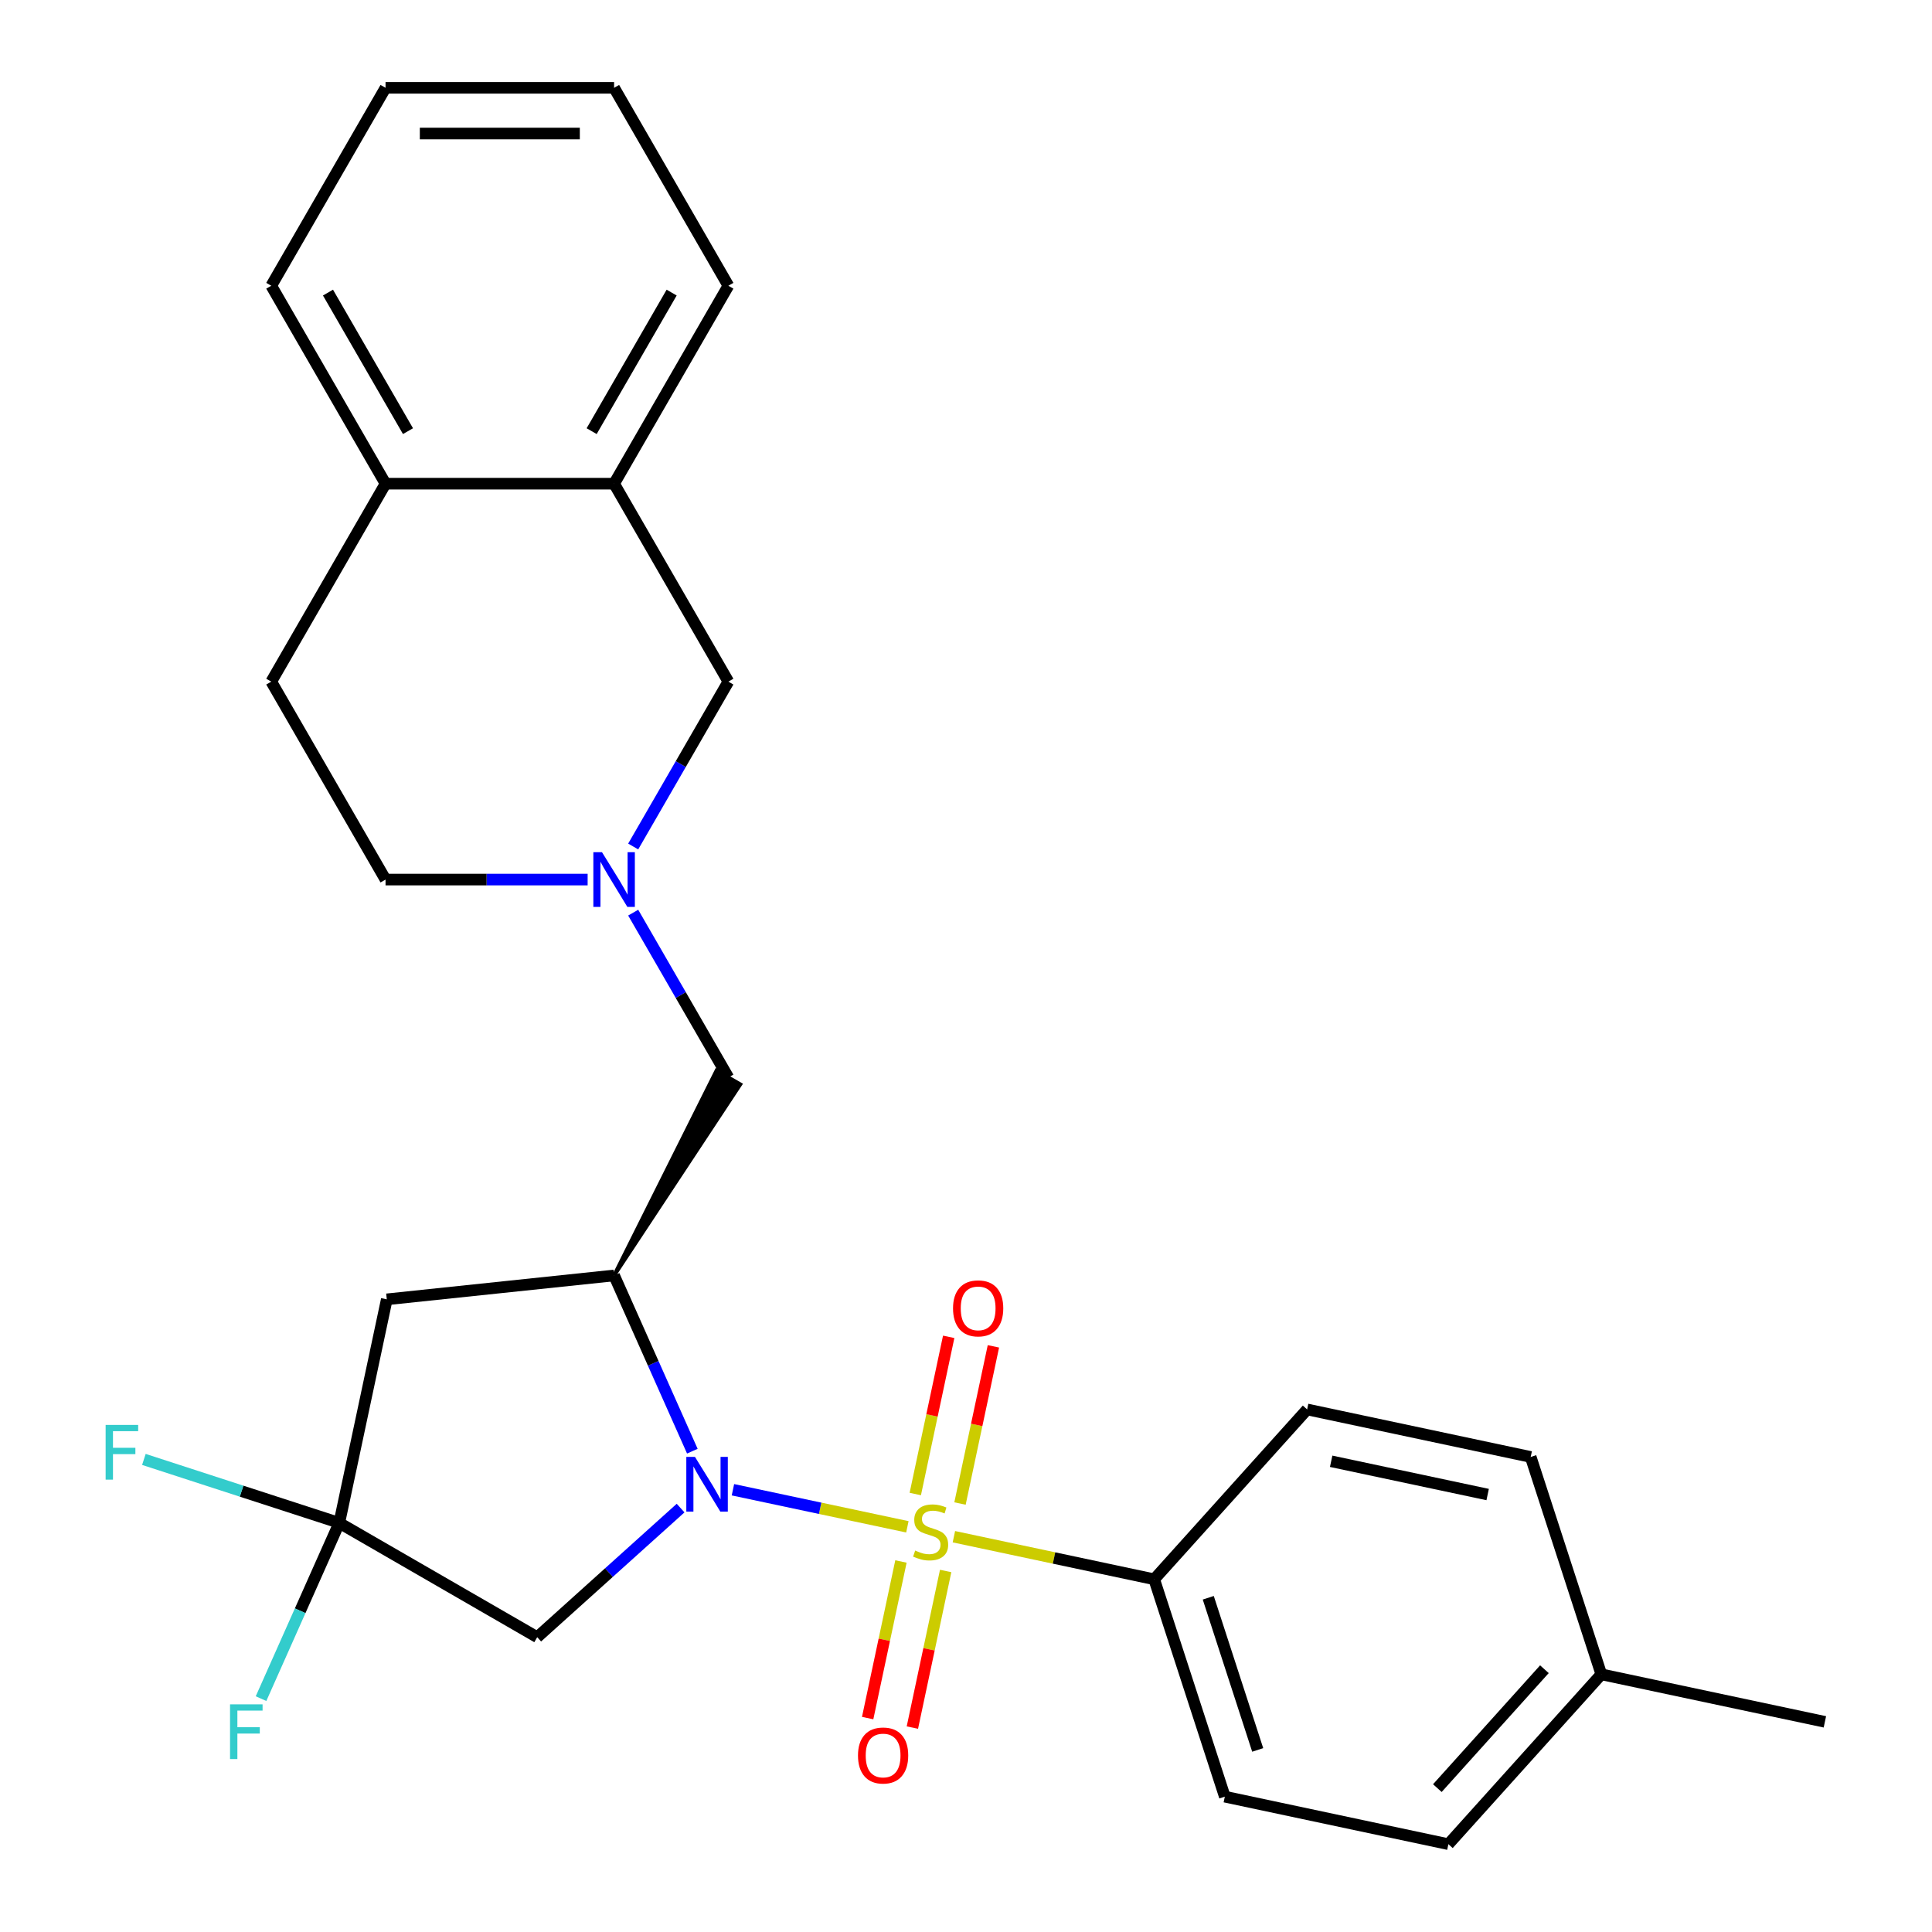 <?xml version='1.0' encoding='iso-8859-1'?>
<svg version='1.1' baseProfile='full'
              xmlns='http://www.w3.org/2000/svg'
                      xmlns:rdkit='http://www.rdkit.org/xml'
                      xmlns:xlink='http://www.w3.org/1999/xlink'
                  xml:space='preserve'
width='1000px' height='1000px' viewBox='0 0 1000 1000'>
<!-- END OF HEADER -->
<rect style='opacity:1.0;fill:#FFFFFF;stroke:none' width='1000' height='1000' x='0' y='0'> </rect>
<path class='bond-0' d='M 469.654,790.282 L 424.51,780.686' style='fill:none;fill-rule:evenodd;stroke:#CCCC00;stroke-width:6px;stroke-linecap:butt;stroke-linejoin:miter;stroke-opacity:1' />
<path class='bond-0' d='M 424.51,780.686 L 379.365,771.09' style='fill:none;fill-rule:evenodd;stroke:#0000FF;stroke-width:6px;stroke-linecap:butt;stroke-linejoin:miter;stroke-opacity:1' />
<path class='bond-6' d='M 493.73,795.399 L 545.569,806.418' style='fill:none;fill-rule:evenodd;stroke:#CCCC00;stroke-width:6px;stroke-linecap:butt;stroke-linejoin:miter;stroke-opacity:1' />
<path class='bond-6' d='M 545.569,806.418 L 597.409,817.437' style='fill:none;fill-rule:evenodd;stroke:#000000;stroke-width:6px;stroke-linecap:butt;stroke-linejoin:miter;stroke-opacity:1' />
<path class='bond-7' d='M 496.894,778.223 L 505.54,737.544' style='fill:none;fill-rule:evenodd;stroke:#CCCC00;stroke-width:6px;stroke-linecap:butt;stroke-linejoin:miter;stroke-opacity:1' />
<path class='bond-7' d='M 505.54,737.544 L 514.187,696.865' style='fill:none;fill-rule:evenodd;stroke:#FF0000;stroke-width:6px;stroke-linecap:butt;stroke-linejoin:miter;stroke-opacity:1' />
<path class='bond-7' d='M 473.75,773.304 L 482.397,732.624' style='fill:none;fill-rule:evenodd;stroke:#CCCC00;stroke-width:6px;stroke-linecap:butt;stroke-linejoin:miter;stroke-opacity:1' />
<path class='bond-7' d='M 482.397,732.624 L 491.043,691.945' style='fill:none;fill-rule:evenodd;stroke:#FF0000;stroke-width:6px;stroke-linecap:butt;stroke-linejoin:miter;stroke-opacity:1' />
<path class='bond-8' d='M 466.329,808.219 L 457.714,848.748' style='fill:none;fill-rule:evenodd;stroke:#CCCC00;stroke-width:6px;stroke-linecap:butt;stroke-linejoin:miter;stroke-opacity:1' />
<path class='bond-8' d='M 457.714,848.748 L 449.099,889.276' style='fill:none;fill-rule:evenodd;stroke:#FF0000;stroke-width:6px;stroke-linecap:butt;stroke-linejoin:miter;stroke-opacity:1' />
<path class='bond-8' d='M 489.472,813.138 L 480.858,853.667' style='fill:none;fill-rule:evenodd;stroke:#CCCC00;stroke-width:6px;stroke-linecap:butt;stroke-linejoin:miter;stroke-opacity:1' />
<path class='bond-8' d='M 480.858,853.667 L 472.243,894.196' style='fill:none;fill-rule:evenodd;stroke:#FF0000;stroke-width:6px;stroke-linecap:butt;stroke-linejoin:miter;stroke-opacity:1' />
<path class='bond-1' d='M 358.354,751.127 L 338.106,705.648' style='fill:none;fill-rule:evenodd;stroke:#0000FF;stroke-width:6px;stroke-linecap:butt;stroke-linejoin:miter;stroke-opacity:1' />
<path class='bond-1' d='M 338.106,705.648 L 317.857,660.17' style='fill:none;fill-rule:evenodd;stroke:#000000;stroke-width:6px;stroke-linecap:butt;stroke-linejoin:miter;stroke-opacity:1' />
<path class='bond-2' d='M 352.278,780.578 L 315.169,813.991' style='fill:none;fill-rule:evenodd;stroke:#0000FF;stroke-width:6px;stroke-linecap:butt;stroke-linejoin:miter;stroke-opacity:1' />
<path class='bond-2' d='M 315.169,813.991 L 278.06,847.404' style='fill:none;fill-rule:evenodd;stroke:#000000;stroke-width:6px;stroke-linecap:butt;stroke-linejoin:miter;stroke-opacity:1' />
<path class='bond-4' d='M 317.857,660.17 L 200.203,672.536' style='fill:none;fill-rule:evenodd;stroke:#000000;stroke-width:6px;stroke-linecap:butt;stroke-linejoin:miter;stroke-opacity:1' />
<path class='bond-9' d='M 317.857,660.17 L 383.156,561.267 L 370.861,554.168 Z' style='fill:#000000;fill-rule:evenodd;fill-opacity:1;stroke:#000000;stroke-width:2px;stroke-linecap:butt;stroke-linejoin:miter;stroke-opacity:1;' />
<path class='bond-3' d='M 278.06,847.404 L 175.607,788.253' style='fill:none;fill-rule:evenodd;stroke:#000000;stroke-width:6px;stroke-linecap:butt;stroke-linejoin:miter;stroke-opacity:1' />
<path class='bond-16' d='M 175.607,788.253 L 155.359,833.731' style='fill:none;fill-rule:evenodd;stroke:#000000;stroke-width:6px;stroke-linecap:butt;stroke-linejoin:miter;stroke-opacity:1' />
<path class='bond-16' d='M 155.359,833.731 L 135.11,879.21' style='fill:none;fill-rule:evenodd;stroke:#33CCCC;stroke-width:6px;stroke-linecap:butt;stroke-linejoin:miter;stroke-opacity:1' />
<path class='bond-17' d='M 175.607,788.253 L 125.04,771.823' style='fill:none;fill-rule:evenodd;stroke:#000000;stroke-width:6px;stroke-linecap:butt;stroke-linejoin:miter;stroke-opacity:1' />
<path class='bond-17' d='M 125.04,771.823 L 74.473,755.392' style='fill:none;fill-rule:evenodd;stroke:#33CCCC;stroke-width:6px;stroke-linecap:butt;stroke-linejoin:miter;stroke-opacity:1' />
<path class='bond-27' d='M 175.607,788.253 L 200.203,672.536' style='fill:none;fill-rule:evenodd;stroke:#000000;stroke-width:6px;stroke-linecap:butt;stroke-linejoin:miter;stroke-opacity:1' />
<path class='bond-5' d='M 327.74,472.382 L 352.374,515.05' style='fill:none;fill-rule:evenodd;stroke:#0000FF;stroke-width:6px;stroke-linecap:butt;stroke-linejoin:miter;stroke-opacity:1' />
<path class='bond-5' d='M 352.374,515.05 L 377.008,557.717' style='fill:none;fill-rule:evenodd;stroke:#000000;stroke-width:6px;stroke-linecap:butt;stroke-linejoin:miter;stroke-opacity:1' />
<path class='bond-10' d='M 327.74,438.147 L 352.374,395.48' style='fill:none;fill-rule:evenodd;stroke:#0000FF;stroke-width:6px;stroke-linecap:butt;stroke-linejoin:miter;stroke-opacity:1' />
<path class='bond-10' d='M 352.374,395.48 L 377.008,352.812' style='fill:none;fill-rule:evenodd;stroke:#000000;stroke-width:6px;stroke-linecap:butt;stroke-linejoin:miter;stroke-opacity:1' />
<path class='bond-15' d='M 304.16,455.265 L 251.858,455.265' style='fill:none;fill-rule:evenodd;stroke:#0000FF;stroke-width:6px;stroke-linecap:butt;stroke-linejoin:miter;stroke-opacity:1' />
<path class='bond-15' d='M 251.858,455.265 L 199.555,455.265' style='fill:none;fill-rule:evenodd;stroke:#000000;stroke-width:6px;stroke-linecap:butt;stroke-linejoin:miter;stroke-opacity:1' />
<path class='bond-13' d='M 597.409,817.437 L 633.966,929.949' style='fill:none;fill-rule:evenodd;stroke:#000000;stroke-width:6px;stroke-linecap:butt;stroke-linejoin:miter;stroke-opacity:1' />
<path class='bond-13' d='M 625.395,827.002 L 650.985,905.761' style='fill:none;fill-rule:evenodd;stroke:#000000;stroke-width:6px;stroke-linecap:butt;stroke-linejoin:miter;stroke-opacity:1' />
<path class='bond-14' d='M 597.409,817.437 L 676.568,729.522' style='fill:none;fill-rule:evenodd;stroke:#000000;stroke-width:6px;stroke-linecap:butt;stroke-linejoin:miter;stroke-opacity:1' />
<path class='bond-11' d='M 377.008,352.812 L 317.857,250.36' style='fill:none;fill-rule:evenodd;stroke:#000000;stroke-width:6px;stroke-linecap:butt;stroke-linejoin:miter;stroke-opacity:1' />
<path class='bond-22' d='M 317.857,250.36 L 377.008,147.907' style='fill:none;fill-rule:evenodd;stroke:#000000;stroke-width:6px;stroke-linecap:butt;stroke-linejoin:miter;stroke-opacity:1' />
<path class='bond-22' d='M 306.239,223.162 L 347.645,151.445' style='fill:none;fill-rule:evenodd;stroke:#000000;stroke-width:6px;stroke-linecap:butt;stroke-linejoin:miter;stroke-opacity:1' />
<path class='bond-29' d='M 317.857,250.36 L 199.555,250.36' style='fill:none;fill-rule:evenodd;stroke:#000000;stroke-width:6px;stroke-linecap:butt;stroke-linejoin:miter;stroke-opacity:1' />
<path class='bond-12' d='M 199.555,250.36 L 140.404,352.812' style='fill:none;fill-rule:evenodd;stroke:#000000;stroke-width:6px;stroke-linecap:butt;stroke-linejoin:miter;stroke-opacity:1' />
<path class='bond-23' d='M 199.555,250.36 L 140.404,147.907' style='fill:none;fill-rule:evenodd;stroke:#000000;stroke-width:6px;stroke-linecap:butt;stroke-linejoin:miter;stroke-opacity:1' />
<path class='bond-23' d='M 211.173,223.162 L 169.767,151.445' style='fill:none;fill-rule:evenodd;stroke:#000000;stroke-width:6px;stroke-linecap:butt;stroke-linejoin:miter;stroke-opacity:1' />
<path class='bond-19' d='M 633.966,929.949 L 749.683,954.545' style='fill:none;fill-rule:evenodd;stroke:#000000;stroke-width:6px;stroke-linecap:butt;stroke-linejoin:miter;stroke-opacity:1' />
<path class='bond-20' d='M 676.568,729.522 L 792.285,754.118' style='fill:none;fill-rule:evenodd;stroke:#000000;stroke-width:6px;stroke-linecap:butt;stroke-linejoin:miter;stroke-opacity:1' />
<path class='bond-20' d='M 689.007,756.354 L 770.008,773.572' style='fill:none;fill-rule:evenodd;stroke:#000000;stroke-width:6px;stroke-linecap:butt;stroke-linejoin:miter;stroke-opacity:1' />
<path class='bond-18' d='M 199.555,455.265 L 140.404,352.812' style='fill:none;fill-rule:evenodd;stroke:#000000;stroke-width:6px;stroke-linecap:butt;stroke-linejoin:miter;stroke-opacity:1' />
<path class='bond-28' d='M 749.683,954.545 L 828.843,866.63' style='fill:none;fill-rule:evenodd;stroke:#000000;stroke-width:6px;stroke-linecap:butt;stroke-linejoin:miter;stroke-opacity:1' />
<path class='bond-28' d='M 743.974,925.526 L 799.386,863.985' style='fill:none;fill-rule:evenodd;stroke:#000000;stroke-width:6px;stroke-linecap:butt;stroke-linejoin:miter;stroke-opacity:1' />
<path class='bond-21' d='M 792.285,754.118 L 828.843,866.63' style='fill:none;fill-rule:evenodd;stroke:#000000;stroke-width:6px;stroke-linecap:butt;stroke-linejoin:miter;stroke-opacity:1' />
<path class='bond-24' d='M 828.843,866.63 L 944.559,891.226' style='fill:none;fill-rule:evenodd;stroke:#000000;stroke-width:6px;stroke-linecap:butt;stroke-linejoin:miter;stroke-opacity:1' />
<path class='bond-25' d='M 377.008,147.907 L 317.857,45.455' style='fill:none;fill-rule:evenodd;stroke:#000000;stroke-width:6px;stroke-linecap:butt;stroke-linejoin:miter;stroke-opacity:1' />
<path class='bond-26' d='M 140.404,147.907 L 199.555,45.455' style='fill:none;fill-rule:evenodd;stroke:#000000;stroke-width:6px;stroke-linecap:butt;stroke-linejoin:miter;stroke-opacity:1' />
<path class='bond-30' d='M 317.857,45.455 L 199.555,45.455' style='fill:none;fill-rule:evenodd;stroke:#000000;stroke-width:6px;stroke-linecap:butt;stroke-linejoin:miter;stroke-opacity:1' />
<path class='bond-30' d='M 300.112,69.115 L 217.301,69.115' style='fill:none;fill-rule:evenodd;stroke:#000000;stroke-width:6px;stroke-linecap:butt;stroke-linejoin:miter;stroke-opacity:1' />
<path  class='atom-0' d='M 473.692 802.561
Q 474.012 802.681, 475.332 803.241
Q 476.652 803.801, 478.092 804.161
Q 479.572 804.481, 481.012 804.481
Q 483.692 804.481, 485.252 803.201
Q 486.812 801.881, 486.812 799.601
Q 486.812 798.041, 486.012 797.081
Q 485.252 796.121, 484.052 795.601
Q 482.852 795.081, 480.852 794.481
Q 478.332 793.721, 476.812 793.001
Q 475.332 792.281, 474.252 790.761
Q 473.212 789.241, 473.212 786.681
Q 473.212 783.121, 475.612 780.921
Q 478.052 778.721, 482.852 778.721
Q 486.132 778.721, 489.852 780.281
L 488.932 783.361
Q 485.532 781.961, 482.972 781.961
Q 480.212 781.961, 478.692 783.121
Q 477.172 784.241, 477.212 786.201
Q 477.212 787.721, 477.972 788.641
Q 478.772 789.561, 479.892 790.081
Q 481.052 790.601, 482.972 791.201
Q 485.532 792.001, 487.052 792.801
Q 488.572 793.601, 489.652 795.241
Q 490.772 796.841, 490.772 799.601
Q 490.772 803.521, 488.132 805.641
Q 485.532 807.721, 481.172 807.721
Q 478.652 807.721, 476.732 807.161
Q 474.852 806.641, 472.612 805.721
L 473.692 802.561
' fill='#CCCC00'/>
<path  class='atom-1' d='M 359.715 754.084
L 368.995 769.084
Q 369.915 770.564, 371.395 773.244
Q 372.875 775.924, 372.955 776.084
L 372.955 754.084
L 376.715 754.084
L 376.715 782.404
L 372.835 782.404
L 362.875 766.004
Q 361.715 764.084, 360.475 761.884
Q 359.275 759.684, 358.915 759.004
L 358.915 782.404
L 355.235 782.404
L 355.235 754.084
L 359.715 754.084
' fill='#0000FF'/>
<path  class='atom-6' d='M 311.597 441.105
L 320.877 456.105
Q 321.797 457.585, 323.277 460.265
Q 324.757 462.945, 324.837 463.105
L 324.837 441.105
L 328.597 441.105
L 328.597 469.425
L 324.717 469.425
L 314.757 453.025
Q 313.597 451.105, 312.357 448.905
Q 311.157 446.705, 310.797 446.025
L 310.797 469.425
L 307.117 469.425
L 307.117 441.105
L 311.597 441.105
' fill='#0000FF'/>
<path  class='atom-8' d='M 493.288 677.204
Q 493.288 670.404, 496.648 666.604
Q 500.008 662.804, 506.288 662.804
Q 512.568 662.804, 515.928 666.604
Q 519.288 670.404, 519.288 677.204
Q 519.288 684.084, 515.888 688.004
Q 512.488 691.884, 506.288 691.884
Q 500.048 691.884, 496.648 688.004
Q 493.288 684.124, 493.288 677.204
M 506.288 688.684
Q 510.608 688.684, 512.928 685.804
Q 515.288 682.884, 515.288 677.204
Q 515.288 671.644, 512.928 668.844
Q 510.608 666.004, 506.288 666.004
Q 501.968 666.004, 499.608 668.804
Q 497.288 671.604, 497.288 677.204
Q 497.288 682.924, 499.608 685.804
Q 501.968 688.684, 506.288 688.684
' fill='#FF0000'/>
<path  class='atom-9' d='M 444.096 908.638
Q 444.096 901.838, 447.456 898.038
Q 450.816 894.238, 457.096 894.238
Q 463.376 894.238, 466.736 898.038
Q 470.096 901.838, 470.096 908.638
Q 470.096 915.518, 466.696 919.438
Q 463.296 923.318, 457.096 923.318
Q 450.856 923.318, 447.456 919.438
Q 444.096 915.558, 444.096 908.638
M 457.096 920.118
Q 461.416 920.118, 463.736 917.238
Q 466.096 914.318, 466.096 908.638
Q 466.096 903.078, 463.736 900.278
Q 461.416 897.438, 457.096 897.438
Q 452.776 897.438, 450.416 900.238
Q 448.096 903.038, 448.096 908.638
Q 448.096 914.358, 450.416 917.238
Q 452.776 920.118, 457.096 920.118
' fill='#FF0000'/>
<path  class='atom-17' d='M 119.069 882.167
L 135.909 882.167
L 135.909 885.407
L 122.869 885.407
L 122.869 894.007
L 134.469 894.007
L 134.469 897.287
L 122.869 897.287
L 122.869 910.487
L 119.069 910.487
L 119.069 882.167
' fill='#33CCCC'/>
<path  class='atom-18' d='M 54.675 737.536
L 71.515 737.536
L 71.515 740.776
L 58.475 740.776
L 58.475 749.376
L 70.075 749.376
L 70.075 752.656
L 58.475 752.656
L 58.475 765.856
L 54.675 765.856
L 54.675 737.536
' fill='#33CCCC'/>
</svg>
